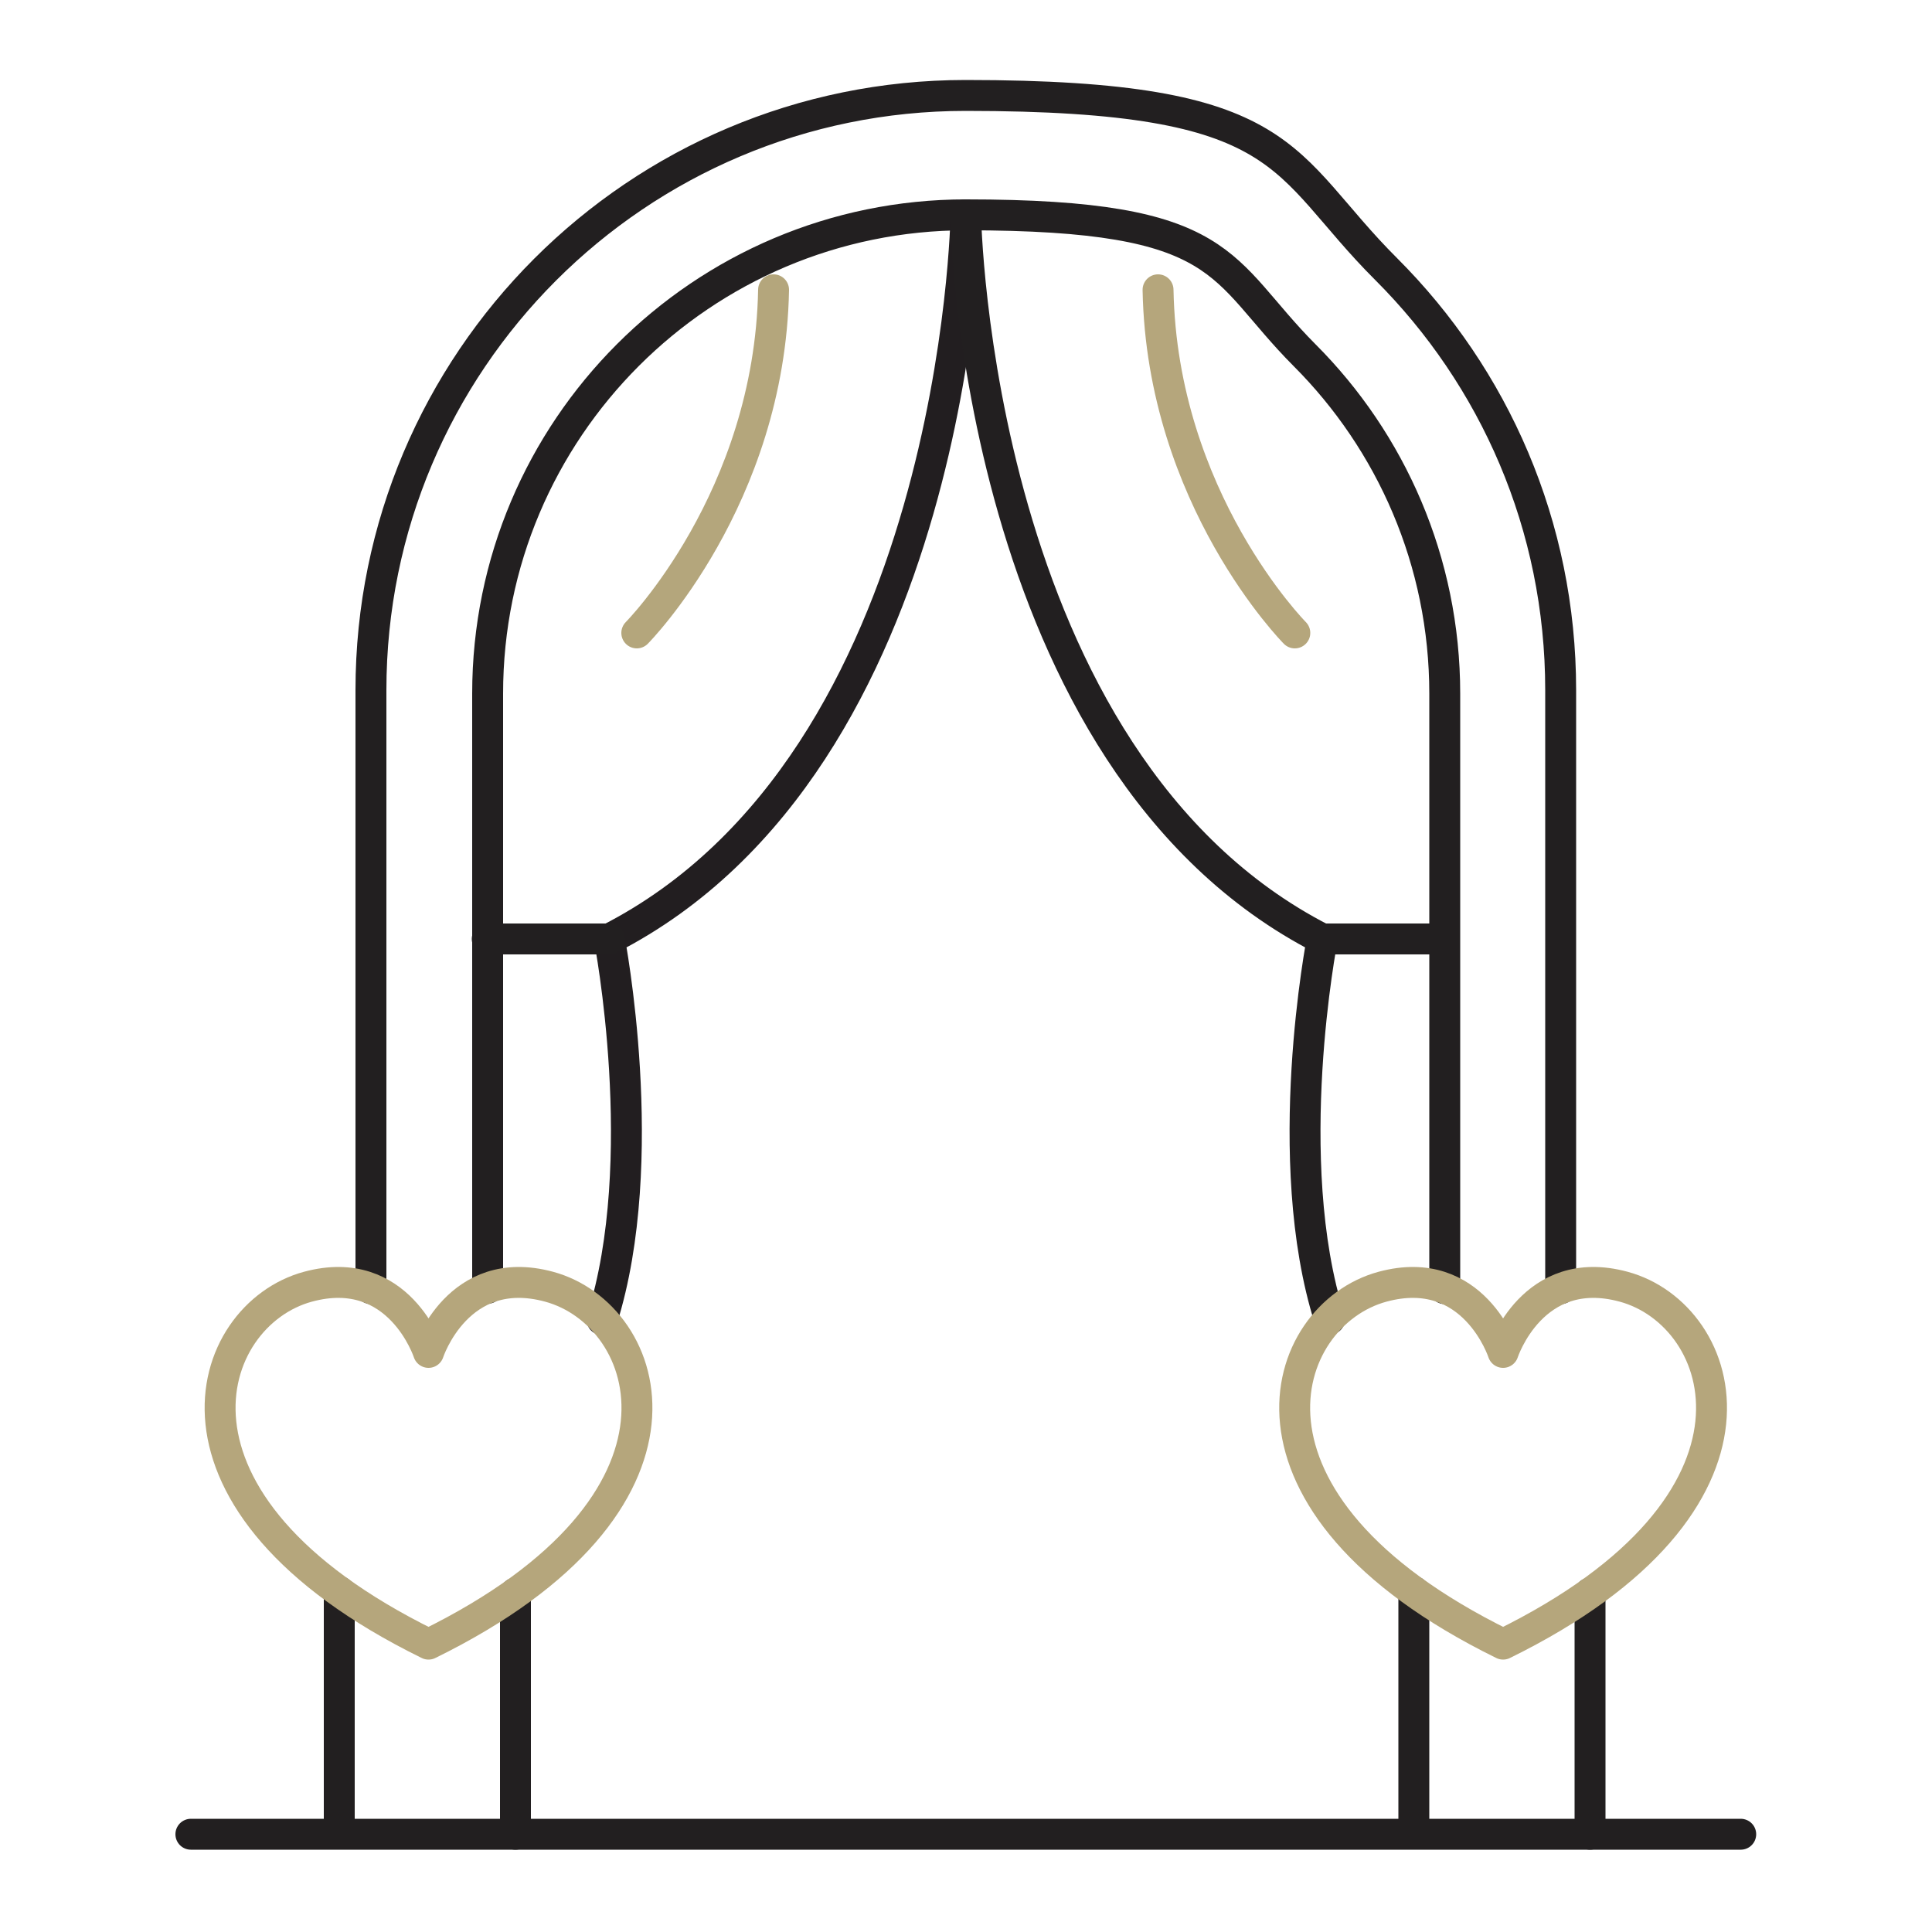<svg xmlns="http://www.w3.org/2000/svg" id="Calque_1" viewBox="0 0 500 500"><defs><style>      .st0 {        stroke: #221e20;      }      .st0, .st1, .st2, .st3 {        fill: none;        stroke-linecap: round;        stroke-linejoin: round;        stroke-width: 8px;      }      .st1 {        stroke: #b5a67c;      }      .st2 {        stroke: #b4a67c;      }      .st3 {        stroke: #221f20;      }    </style></defs><path class="st3" d="M126.2,333.4v-153.9c0-68.4,55.5-123.9,123.8-123.9s65.2,13.8,87.6,36.3c22.4,22.4,36.3,53.4,36.3,87.6v154"></path><path class="st3" d="M96,333.5v-154.9c0-85,68.9-153.9,153.9-153.9s81,17.2,108.9,45c27.9,27.9,45.1,66.3,45.1,108.9v154.9"></path><line class="st3" x1="87.8" y1="474.5" x2="87.8" y2="411.9"></line><line class="st3" x1="133.4" y1="474.7" x2="133.4" y2="412.3"></line><line class="st3" x1="49.4" y1="474.7" x2="450.5" y2="474.7"></line><path class="st2" d="M164.8,163.8s34.4-34.7,35.4-88.8"></path><path class="st0" d="M155.8,341.5c13-41.2,1.9-98.5,1.9-98.5,90.2-46.1,92.3-187.4,92.3-187.4"></path><path class="st1" d="M110.9,425.5c74.7-36.7,58.2-85.2,31.2-92.5-23.6-6.4-31.2,17-31.2,17,0,0-7.6-23.4-31.2-17-27,7.3-43.5,55.8,31.2,92.5Z"></path><path class="st3" d="M249.9,55.6s2.2,141.3,92.3,187.4c0,0-11.2,57.2,1.9,98.4"></path><path class="st1" d="M335.1,163.8s-34.4-34.7-35.4-88.8"></path><line class="st3" x1="157.7" y1="243" x2="126.1" y2="243"></line><line class="st3" x1="342.2" y1="243" x2="373.8" y2="243"></line><line class="st3" x1="365.9" y1="474.5" x2="365.9" y2="411.9"></line><line class="st3" x1="411.5" y1="474.7" x2="411.5" y2="412.3"></line><path class="st1" d="M389,425.5c74.7-36.7,58.2-85.2,31.2-92.5-23.6-6.4-31.2,17-31.2,17,0,0-7.6-23.4-31.2-17-27,7.3-43.5,55.8,31.2,92.5Z"></path></svg>